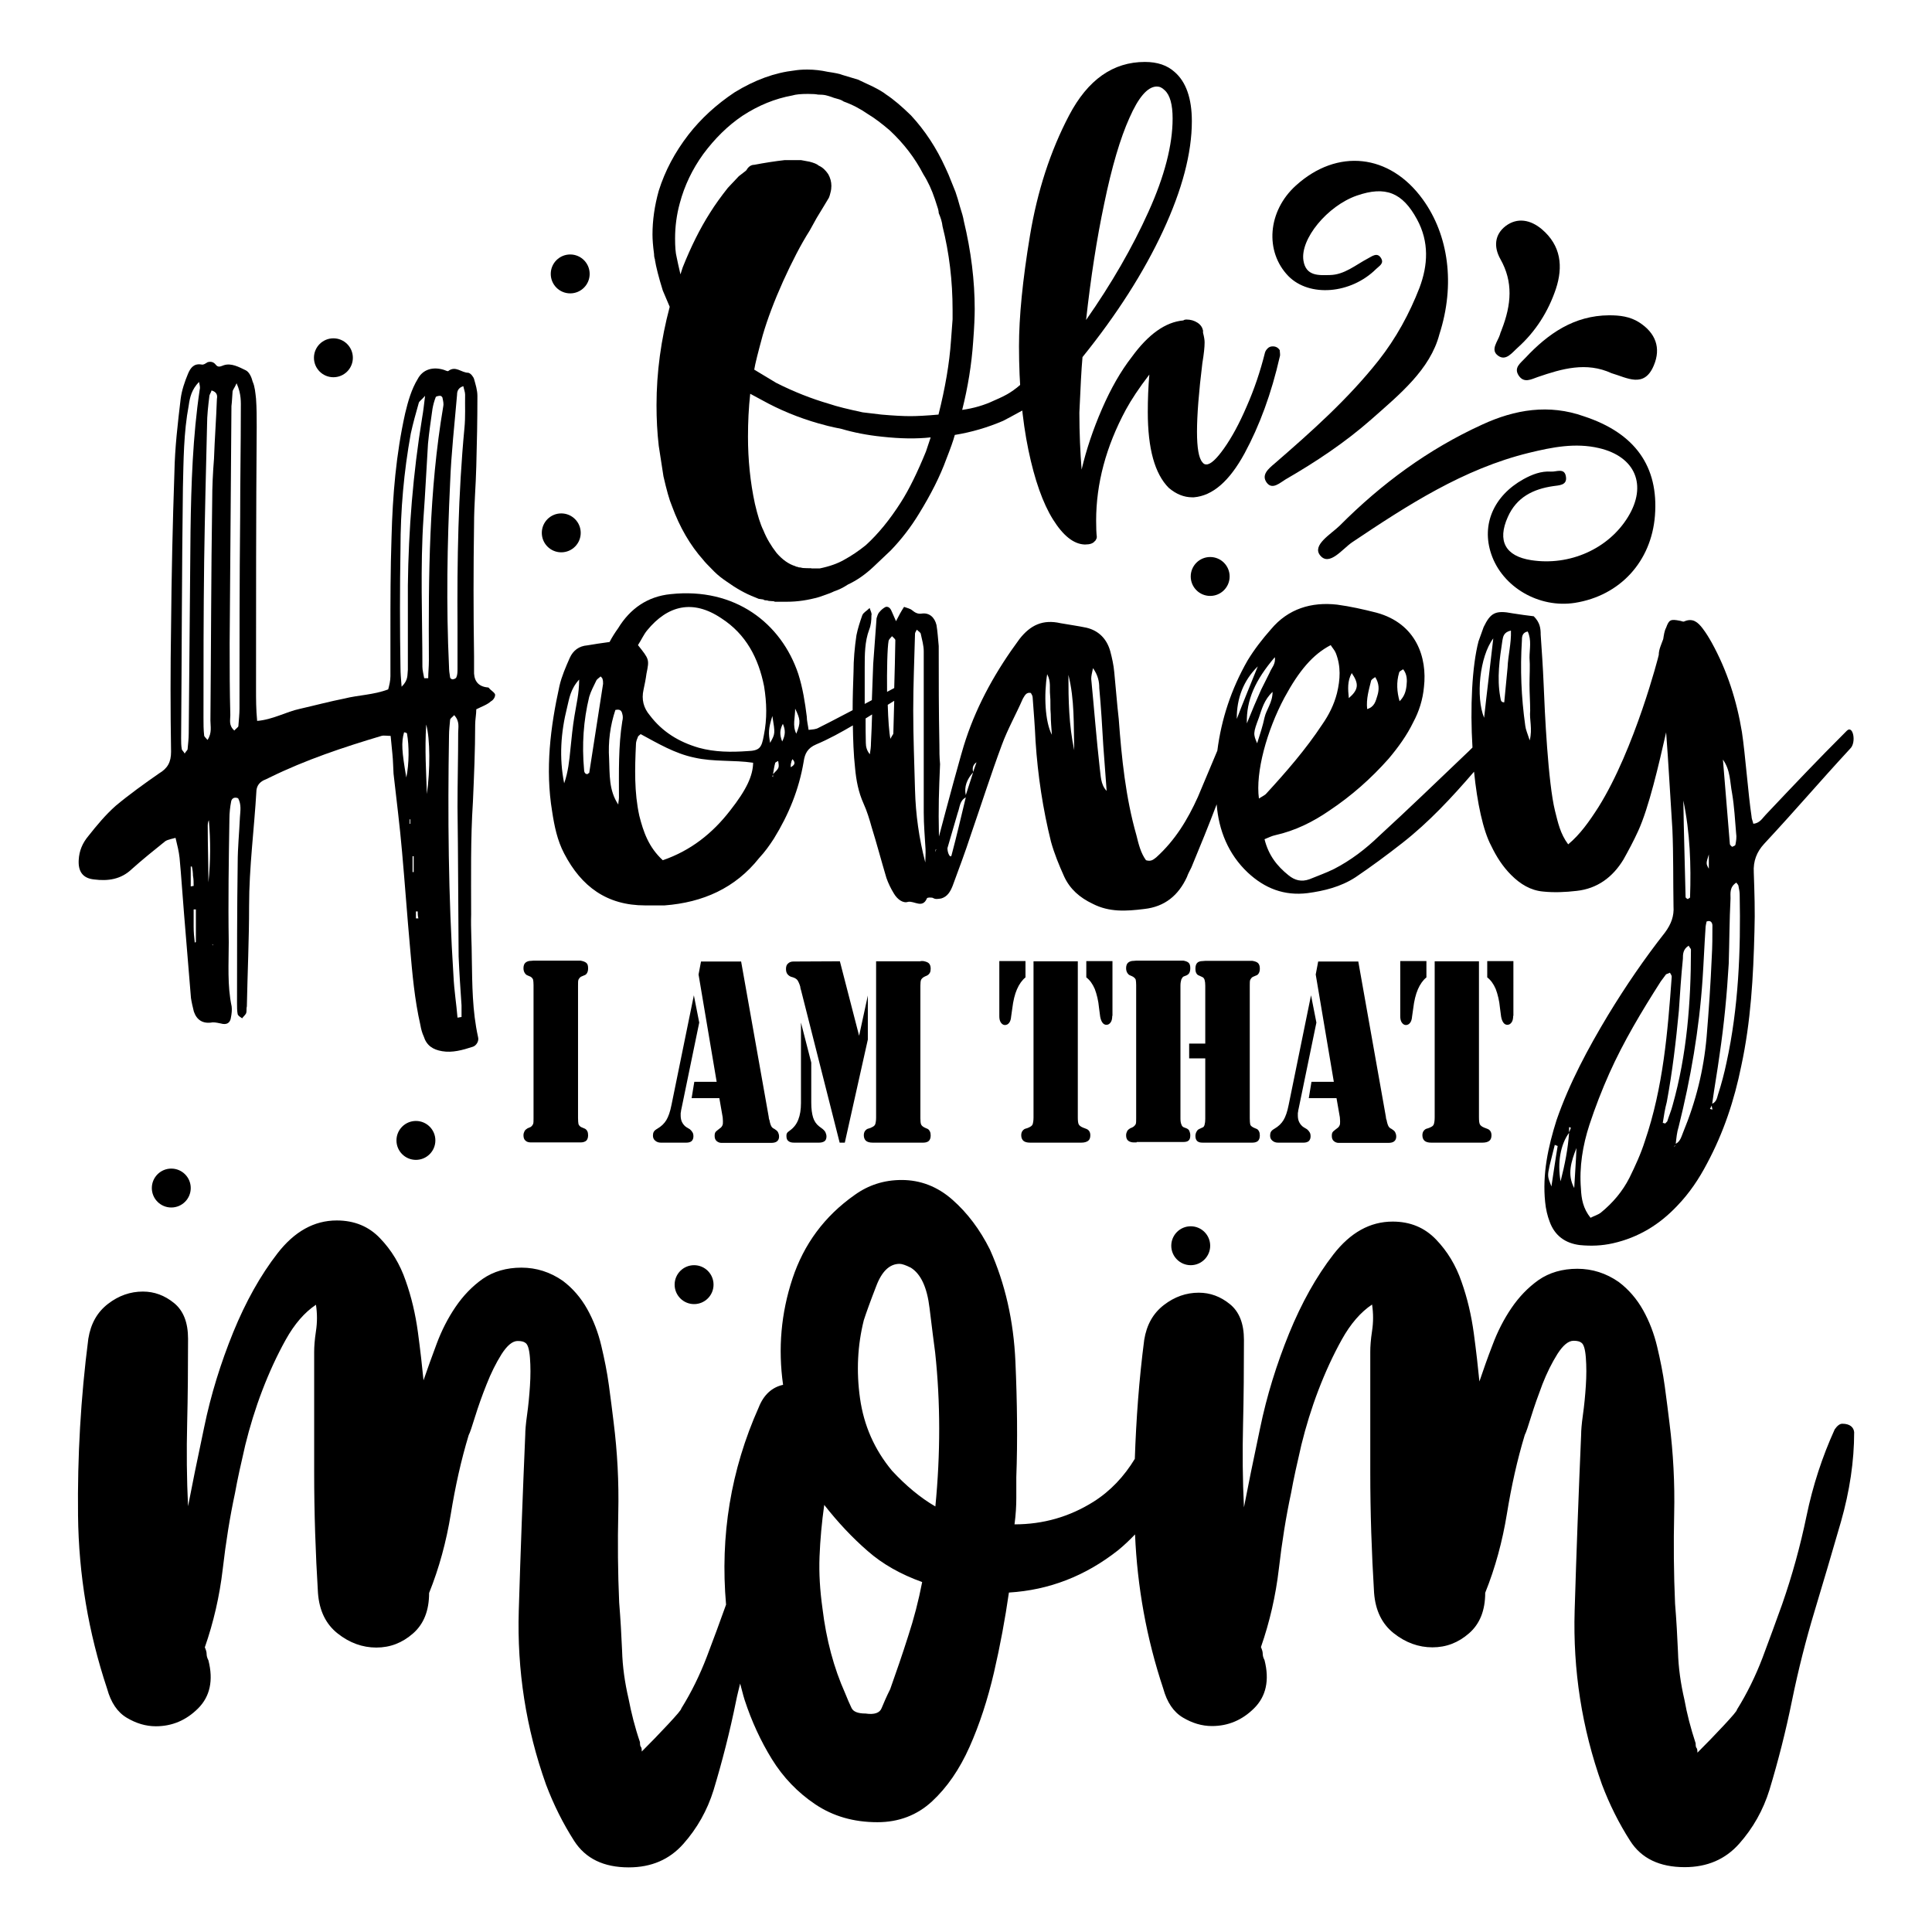 <?xml version="1.0" encoding="utf-8"?>
<!-- Generator: Adobe Illustrator 22.0.1, SVG Export Plug-In . SVG Version: 6.00 Build 0)  -->
<svg version="1.1" id="Layer_1" xmlns="http://www.w3.org/2000/svg" xmlns:xlink="http://www.w3.org/1999/xlink" x="0px" y="0px"
	 viewBox="0 0 864 864" style="enable-background:new 0 0 864 864;" xml:space="preserve">
<g>
	<path d="M823.9,636.7c-1.1,0-2.2,0.8-3.4,2.5c-5.6,12.3-9.8,25.2-12.6,38.7c-2.8,13.5-6.4,26.6-10.9,39.5c-2.8,7.9-5.8,15.9-8.8,24
		c-3.1,8.1-6.9,15.9-11.4,23.1c0,0.6-2,2.9-5.9,7.1c-3.9,4.2-7.9,8.3-11.8,12.2c0-1.1-0.1-1.8-0.4-2.1c-0.3-0.3-0.4-1-0.4-2.1
		c-2.2-6.7-3.9-13.2-5-19.4c-1.7-7.3-2.7-14.4-2.9-21.5c-0.3-7-0.7-14.2-1.3-21.5c-0.6-13.5-0.7-26.9-0.4-40.4
		c0.3-13.5-0.4-26.9-2.1-40.4c-0.6-5-1.3-10.5-2.1-16.4s-2-11.8-3.4-17.7c-1.4-5.9-3.5-11.4-6.3-16.4c-2.8-5-6.5-9.3-10.9-12.6
		c-5.6-3.9-11.8-5.9-18.5-5.9c-6.7,0-12.5,1.7-17.3,5c-4.8,3.4-8.8,7.6-12.2,12.6c-3.4,5-6.2,10.5-8.4,16.4
		c-2.3,5.9-4.2,11.4-5.9,16.4c-0.6-6.2-1.4-13.3-2.5-21.5c-1.1-8.1-2.9-15.8-5.5-23.1c-2.5-7.3-6.3-13.6-11.4-18.9
		c-5.1-5.3-11.5-8-19.4-8c-10.1,0-18.9,4.9-26.5,14.7c-7.6,9.8-14.2,21.6-19.8,35.3c-5.6,13.8-10,27.9-13,42.5
		c-3.1,14.6-5.5,26.4-7.2,35.3c-0.6-12.3-0.7-24.7-0.4-37c0.3-12.3,0.4-25,0.4-37.9c0-7.3-2.1-12.6-6.3-16
		c-4.2-3.4-8.8-5.1-13.9-5.1c-5.6,0-10.8,1.8-15.6,5.5c-4.8,3.7-7.7,8.8-8.8,15.6c-2.3,17.7-3.6,35.5-4.2,53.2
		c-4.8,7.9-10.9,14.4-18.5,19.2c-10.7,6.7-22.4,10.1-35.3,10.1c0.6-4.5,0.8-8.4,0.8-11.8c0-3.4,0-6.4,0-9.3
		c0.6-16.3,0.4-33.5-0.4-51.7c-0.8-18.2-4.6-34.9-11.4-50.1c-4.5-9-10.1-16.4-16.8-22.3c-6.7-5.9-14.3-8.8-22.7-8.8
		c-7.9,0-14.9,2.3-21,6.7c-13.5,9.5-22.7,22-27.8,37.4c-5.1,15.4-6.5,31.3-4.2,47.5c-5,1.1-8.7,4.5-10.9,10.1
		c-12.5,28-17.3,57.4-14.6,88.2c-2.7,7.6-5.6,15.4-8.6,23.3c-3.1,8.1-6.9,15.9-11.4,23.1c0,0.6-2,2.9-5.9,7.1
		c-3.9,4.2-7.9,8.3-11.8,12.2c0-1.1-0.1-1.8-0.4-2.1c-0.3-0.3-0.4-1-0.4-2.1c-2.3-6.7-3.9-13.2-5.1-19.4c-1.7-7.3-2.7-14.4-2.9-21.5
		c-0.3-7-0.7-14.2-1.3-21.5c-0.6-13.5-0.7-26.9-0.4-40.4c0.3-13.5-0.4-26.9-2.1-40.4c-0.6-5-1.3-10.5-2.1-16.4
		c-0.8-5.9-2-11.8-3.4-17.7c-1.4-5.9-3.5-11.4-6.3-16.4c-2.8-5-6.5-9.3-10.9-12.6c-5.6-3.9-11.8-5.9-18.5-5.9s-12.5,1.7-17.3,5
		c-4.8,3.4-8.8,7.6-12.2,12.6c-3.4,5-6.2,10.5-8.4,16.4c-2.2,5.9-4.2,11.4-5.9,16.4c-0.6-6.2-1.4-13.3-2.5-21.5
		c-1.1-8.1-2.9-15.8-5.5-23.1c-2.5-7.3-6.3-13.6-11.4-18.9c-5-5.3-11.5-8-19.4-8c-10.1,0-18.9,4.9-26.5,14.7
		c-7.6,9.8-14.2,21.6-19.8,35.3c-5.6,13.8-10,27.9-13,42.5c-3.1,14.6-5.5,26.4-7.2,35.3c-0.6-12.3-0.7-24.7-0.4-37
		c0.3-12.3,0.4-25,0.4-37.9c0-7.3-2.1-12.6-6.3-16c-4.2-3.4-8.8-5.1-13.9-5.1c-5.6,0-10.8,1.8-15.6,5.5c-4.8,3.7-7.7,8.8-8.8,15.6
		c-3.4,26.4-4.9,52.7-4.6,79.1c0.3,26.4,4.6,52.2,13,77.4c1.7,6.2,4.6,10.5,8.8,13c4.2,2.5,8.5,3.8,13,3.8c7.3,0,13.6-2.7,18.9-8
		c5.3-5.3,6.9-12.5,4.6-21.5c-0.6-1.1-0.8-2.1-0.8-2.9c0-0.8-0.3-1.8-0.8-2.9c3.9-11.2,6.6-22.9,8-34.9c1.4-12.1,3.2-23.4,5.5-34.1
		c1.1-6.2,2.7-13.3,4.6-21.5c2-8.1,4.5-16.3,7.6-24.4c3.1-8.1,6.6-15.7,10.5-22.7c3.9-7,8.4-12.2,13.5-15.6c0.6,3.9,0.6,7.9,0,11.8
		c-0.6,3.9-0.8,7-0.8,9.3c0,18,0,35.9,0,53.9c0,18,0.6,35.9,1.7,53.9c0.6,7.9,3.5,13.9,8.8,18.1c5.3,4.2,11.1,6.3,17.3,6.3
		c6.2,0,11.6-2.1,16.4-6.3c4.8-4.2,7.2-10.2,7.2-18.1c4.5-11.2,7.7-23,9.7-35.3c2-12.3,4.6-24.1,8-35.3c0.6-1.1,1.5-3.9,2.9-8.4
		c1.4-4.5,3.1-9.3,5.1-14.3c2-5.1,4.2-9.5,6.7-13.5c2.5-3.9,4.9-5.9,7.2-5.9c1.7,0,2.8,0.3,3.4,0.8c1.1,0.6,1.8,2.8,2.1,6.7
		c0.3,3.9,0.3,8.1,0,12.6c-0.3,4.5-0.7,8.8-1.3,13c-0.6,4.2-0.8,7.2-0.8,8.8c-1.1,25.8-2.1,52-2.9,78.7
		c-0.8,26.6,3.2,52.6,12.2,77.8c3.4,9,7.6,17.4,12.6,25.2c5.1,7.9,13.2,11.8,24.4,11.8c10.1,0,18.2-3.5,24.4-10.5
		c6.2-7,10.7-15,13.5-24c3.9-12.9,7.3-26.2,10.1-40c0.5-2.6,1.2-5.1,1.8-7.7c0.7,2.4,1.2,4.8,2,7.3c3.1,9.5,7.2,18.4,12.2,26.5
		c5,8.1,11.5,14.9,19.4,20.2c7.9,5.3,17.1,8,27.8,8c9.5,0,17.7-3.1,24.4-9.3c6.7-6.2,12.3-14.3,16.8-24.4
		c4.5-10.1,8.1-21.2,10.9-33.2c2.8-12.1,5-24,6.7-35.8c18-1.1,34.2-7.4,48.8-18.9c2.7-2.2,5.2-4.6,7.6-7.1
		c1,23.4,5.1,46.4,12.6,68.9c1.7,6.2,4.6,10.5,8.8,13c4.2,2.5,8.5,3.8,13,3.8c7.3,0,13.6-2.7,18.9-8c5.3-5.3,6.9-12.5,4.6-21.5
		c-0.6-1.1-0.8-2.1-0.8-2.9c0-0.8-0.3-1.8-0.8-2.9c3.9-11.2,6.6-22.9,8-34.9c1.4-12.1,3.2-23.4,5.5-34.1c1.1-6.2,2.7-13.3,4.6-21.5
		c2-8.1,4.5-16.3,7.6-24.4c3.1-8.1,6.6-15.7,10.5-22.7c3.9-7,8.4-12.2,13.5-15.6c0.6,3.9,0.6,7.9,0,11.8c-0.6,3.9-0.8,7-0.8,9.3
		c0,18,0,35.9,0,53.9c0,18,0.6,35.9,1.7,53.9c0.6,7.9,3.5,13.9,8.8,18.1c5.3,4.2,11.1,6.3,17.3,6.3c6.2,0,11.6-2.1,16.4-6.3
		c4.8-4.2,7.2-10.2,7.2-18.1c4.5-11.2,7.7-23,9.7-35.3c2-12.3,4.6-24.1,8-35.3c0.6-1.1,1.5-3.9,2.9-8.4c1.4-4.5,3.1-9.3,5-14.3
		c2-5.1,4.2-9.5,6.7-13.5c2.5-3.9,4.9-5.9,7.2-5.9c1.7,0,2.8,0.3,3.4,0.8c1.1,0.6,1.8,2.8,2.1,6.7c0.3,3.9,0.3,8.1,0,12.6
		c-0.3,4.5-0.7,8.8-1.3,13c-0.6,4.2-0.8,7.2-0.8,8.8c-1.1,25.8-2.1,52-2.9,78.7c-0.8,26.6,3.2,52.6,12.2,77.8
		c3.4,9,7.6,17.4,12.6,25.2c5,7.9,13.2,11.8,24.4,11.8c10.1,0,18.2-3.5,24.4-10.5c6.2-7,10.7-15,13.5-24c3.9-12.9,7.3-26.2,10.1-40
		c2.8-13.7,6.2-27.1,10.1-40c3.9-12.9,7.8-26.2,11.8-40c3.9-13.7,5.9-27.1,5.9-40C829,638.3,827.3,636.7,823.9,636.7z M406.1,731.8
		c-2.5,7.9-5.2,15.7-8,23.6c-1.7,3.4-2.9,6.2-3.8,8.4c-0.8,2.2-3.2,3.1-7.2,2.5c-3.4,0-5.5-0.8-6.3-2.5c-0.8-1.7-1.8-3.9-2.9-6.7
		c-5-11.2-8.4-23.8-10.1-37.9c-1.1-7.9-1.6-15.6-1.3-23.1c0.3-7.6,1-15.3,2.1-23.1c6.2,7.9,12.6,14.7,19.4,20.6
		c6.7,5.9,14.9,10.5,24.4,13.9C410.8,715.8,408.7,723.9,406.1,731.8z M418.3,673.7c-6.7-3.9-13.2-9.3-19.4-16
		c-7.9-9.5-12.6-20.3-14.3-32.4c-1.7-12.1-1.1-23.7,1.7-34.9c1.1-3.4,2.9-8.4,5.5-15.1c2.5-6.7,6-10.1,10.5-10.1
		c1.1,0,2.8,0.6,5,1.7c4.5,2.8,7.3,8.8,8.4,18.1c1.1,9.3,2,15.9,2.5,19.8C420.6,627.1,420.6,650.1,418.3,673.7z"/>
	<g>
		<path d="M471.2,166.2c0.3,1.2,0.3,2.3-0.2,3.5c-2.3,4.2-5.8,8-10.5,11.5l-2.8,2.1c-5.1,2.8-8.1,4.4-9.1,4.9
			c-7,3-14.2,5.1-21.6,6.3c-0.7,2.6-2,6.2-3.8,10.8c-2.8,7.7-6.9,15.8-12.2,24.4c-3.7,6.1-7.9,11.5-12.6,16.4l-7.7,7.3
			c-3.7,3.5-7.6,6.2-11.5,8c-2.1,1.4-4.2,2.4-6.3,3.1c-0.9,0.5-3.1,1.3-6.6,2.5c-4.9,1.4-9.7,2.1-14.3,2.1h-3.8h-1.7
			c-0.2-0.2-0.8-0.3-1.7-0.3c-0.7,0-1.3-0.1-1.7-0.3c-0.9,0-1.5-0.1-1.7-0.4l-2.1-0.3l-1.7-0.7c-4.2-1.6-8.4-4-12.6-7
			c-2.1-1.4-4-2.9-5.6-4.5c-2.8-2.8-4.4-4.5-4.9-5.2c-5.8-6.5-10.5-14.5-14-24.1c-1.2-2.8-2.4-7.2-3.8-13.3l-2.1-13.6
			c-0.7-6-1-12.1-1-18.2c0-14.7,2-29.3,5.9-44l-3.1-7.3c-1.9-6.1-3-10.6-3.5-13.6v-0.3c-0.2-0.5-0.4-1.3-0.4-2.4
			c-0.5-3.7-0.7-6.6-0.7-8.7c0-6.3,0.9-12.8,2.8-19.6c2.8-8.9,7.2-17.2,13.3-25.1c5.6-7.2,12.5-13.5,20.6-18.9
			c9.1-5.6,18-8.8,26.9-9.8c1.2-0.2,3-0.4,5.6-0.4c3.3,0,6.3,0.4,9.1,1c3.3,0.5,5.5,0.9,6.6,1.4l7,2.1l6.6,3.1
			c2.8,1.4,4.8,2.6,5.9,3.5c3.5,2.3,7.2,5.5,11.2,9.4c6.3,6.8,11.4,14.6,15.4,23.4l1.4,3.1l3.1,7.7l1,3.1l1,3.5
			c0.9,2.8,1.5,4.9,1.7,6.3c3.3,13.7,4.9,26.9,4.9,39.5c0,3.3-0.2,8.2-0.7,14.7c-0.7,10-2.3,20.1-4.9,30.4c5.1-0.7,9.9-2.1,14.3-4.2
			c3.3-1.4,5.6-2.6,7-3.5c4.4-2.8,8.1-6.4,11.2-10.8c0.7-1.2,1.8-1.9,3.1-2.1c1.4-0.2,2.6,0,3.5,0.7
			C470.2,164.1,470.9,165,471.2,166.2z M426,142.8c0,0,0-1.4,0-4.2c0-13-1.5-25.5-4.5-37.4c-0.2-1.9-0.8-3.8-1.7-5.9
			c0-0.7-0.2-1.7-0.7-3.1l-1-3.1c-1.4-4.2-3.1-7.9-5.2-11.2c-3.7-7.2-8.7-13.7-15-19.6c-3.5-3-6.8-5.5-9.8-7.3
			c-3.3-2.3-6.9-4.2-10.8-5.6c-0.7-0.5-1.6-0.9-2.8-1.2c-1.2-0.3-2.1-0.6-2.8-0.9c-0.7-0.2-1.5-0.5-2.4-0.7
			c-0.9-0.2-2.1-0.3-3.5-0.3c-0.9-0.2-2.4-0.3-4.5-0.3c-3,0-5.4,0.2-7,0.7c-7.7,1.4-15.1,4.4-22.3,9.1c-6.5,4.4-12.3,10.1-17.5,17.1
			c-4.9,6.8-8.4,14.1-10.5,22c-1.4,5.1-2.1,10.4-2.1,15.7c0,3.7,0.2,6.5,0.7,8.4c0.2,1.2,0.8,3.7,1.7,7.7l1-3.1
			c3.7-9.3,7.8-17.5,12.2-24.4c2.3-3.7,5-7.4,8-11.2l4.9-5.2l3.1-2.4l0.3-0.3c0.9-1.6,2.1-2.4,3.5-2.4c4.7-0.9,9.2-1.6,13.6-2.1h7.3
			l3.8,0.7c1.9,0.5,3.3,1,4.2,1.8c1.6,0.7,3,2,4.2,3.8c0.9,1.6,1.4,3.4,1.4,5.2c0,0.9-0.1,1.9-0.4,3c-0.2,1-0.5,1.8-0.7,2.3
			l-2.1,3.5l-1.7,2.8l-1.7,2.8l-3.1,5.6c-4,6.3-7.9,13.9-11.9,22.7c-4,8.9-7,16.9-9.1,24.1c-2.1,7.7-3.4,12.8-3.8,15.4l9.8,5.9
			c7.9,4,15.8,7.1,23.7,9.4c3.5,1.2,8.5,2.4,15,3.8l8.4,1c5.6,0.5,9.9,0.7,12.9,0.7c2.8,0,7-0.2,12.6-0.7c3-11.9,4.9-22.9,5.6-33.2
			C425.8,145.8,426,142.8,426,142.8z M362.8,254.2h3.8c4.4-0.9,8-2.2,10.8-3.8c3.5-1.9,6.7-4.1,9.8-6.6c5.6-5.1,10.8-11.5,15.7-19.2
			c3.7-5.8,7.4-13.4,11.2-22.7l2.1-6.3c-6.3,0.7-13.5,0.6-21.7-0.3c-6.8-0.7-12.8-1.9-18.2-3.5c-4.7-0.9-8-1.8-10.1-2.4
			c-9.1-2.6-17.6-6.1-25.5-10.5l-5.2-2.8c-0.7,6.3-1,12.7-1,19.2c0,10.2,1,20.3,3.1,30c1.2,5.1,2.4,9.1,3.8,11.9
			c1.4,3.5,3.4,6.9,5.9,10.1c2.6,3,5.4,5,8.4,5.9c0.2,0.2,0.6,0.3,1,0.3c0.2,0.2,0.7,0.3,1.4,0.3c0.5,0.2,1.4,0.3,2.8,0.3H362.8z"/>
		<path d="M572.3,159.6c-3.7,16.3-9,30.7-15.7,43.1c-6.8,12.5-14.3,19-22.7,19.7h-0.7c-3.7,0-7.2-1.4-10.5-4.2
			c-6.3-6.3-9.4-17.6-9.4-33.9c0-5.6,0.2-11.2,0.7-16.8c-4.7,6.1-8.1,11.3-10.5,15.7c-8.9,16.5-13.3,33.1-13.3,49.6
			c0,3.3,0.1,5.7,0.3,7.3c0,0.5-0.1,0.8-0.3,1c0,0.2-0.2,0.6-0.7,1c-0.7,0.9-2.1,1.4-4.2,1.4H485c-4.9-0.2-9.6-4-14.1-11.2
			s-8.2-17.6-11-31.1c-2.8-13.5-4.2-29-4.2-46.4c0-13,1.6-29.5,4.9-49.4c3.3-19.9,9.1-37.8,17.5-53.8c8.4-16,19.7-23.9,33.9-23.9
			c5.6,0,10,1.5,13.3,4.5c5.1,4.4,7.7,11.8,7.7,22c0,14.2-4.3,30.6-12.9,49.1c-8.6,18.5-20.6,37.3-36,56.4
			c-0.5,5.4-0.9,13.6-1.4,24.8c0,9.3,0.4,17.8,1,25.5c2.1-8.9,5.1-17.9,9.1-27.1c4-9.2,8.4-16.9,13.3-23.2
			c7.4-10.2,15.1-15.7,23.1-16.4c0.2-0.2,0.7-0.4,1.4-0.4c1.9,0,3.5,0.5,4.9,1.4c1.4,0.9,2.2,2.1,2.5,3.5v1c0.5,1.9,0.7,3.3,0.7,4.2
			v0.3c0,1.9-0.3,4.9-1,9.1c-1.6,13-2.4,23.3-2.4,30.7c0,7.2,0.8,11.8,2.4,13.6c0.5,0.7,1,1,1.8,1c1.9,0,4.5-2.4,7.9-7.2
			c3.4-4.8,6.8-11,10.1-18.7c3.4-7.7,6.1-15.7,8.2-24.1c0.2-0.7,0.6-1.3,1.2-1.9c0.6-0.6,1.3-0.9,2.3-0.9c1.4,0,2.4,0.6,3.1,1.7
			C572.4,158,572.6,158.9,572.3,159.6z M485.7,143.1c11.4-16.3,20.7-32.4,27.9-48.4c7.2-15.9,10.8-29.9,10.8-41.7
			c0-6.3-1.2-10.5-3.5-12.6c-1.2-1.2-2.3-1.7-3.5-1.7h-0.3c-4,0.2-8,4.9-12,14c-4.1,9.1-7.9,21.9-11.3,38.4
			C490.5,106.7,487.8,124.1,485.7,143.1z"/>
	</g>
	<g>
		<path d="M218.7,307.7c-0.3-0.3-0.5-0.3-0.8-0.3c-4.6-0.5-6.1-3.6-5.9-7.6v-6.4c-0.3-19.6-0.3-39.3,0-58.9c0-8.7,0.8-17.3,1-26
			c0.3-10.5,0.5-20.9,0.5-31.4c0-2.6-0.8-5.1-1.5-7.6c-0.3-1-1.5-2.6-2.6-2.8c-3.1,0-5.6-3.3-8.9-0.8c-0.3,0.3-1.3-0.3-2-0.5
			c-4.8-1.5-9.4-0.3-11.7,4.1c-2.8,4.6-4.3,9.9-5.6,15.3c-4.1,18.4-5.6,36.7-6.1,55.3c-0.5,14.5-0.5,28.8-0.5,43.4v18.9
			c0,2-0.5,4.1-1,5.9c-6.6,2.5-13.3,2.5-19.6,4.1c-6.6,1.3-13.3,3.1-19.9,4.6c-6.1,1.3-12,4.8-19.1,5.4c-0.5-5.1-0.5-9.7-0.5-14.3
			c0-39,0-78.3,0.3-117.3c0-4.1,0-8.4-0.3-12.5c-0.3-2.6-0.5-5.4-1.5-7.6c-0.5-2-1.5-4.3-3.1-5.1c-3.1-1.5-6.4-3.3-9.7-2.3
			c-1.5,0.5-2.6,1.3-3.8-0.3c-0.8-1-2-1.5-3.6-1c-0.8,0.5-1.8,1.3-2.8,1c-3.3-0.5-4.8,1.5-5.9,4.1c-1.5,3.6-2.8,7.4-3.3,11.2
			c-1.3,11-2.6,21.9-2.8,32.9c-0.8,23.2-1.3,46.2-1.5,69.1c-0.3,18.6-0.3,37.2,0,55.9c0,4.6-1.5,7.4-5.4,9.7
			c-6.6,4.6-13.3,9.4-19.4,14.5c-4.6,4.1-8.4,8.7-12.2,13.5c-2.6,3.1-4.1,6.6-4.3,10.7c-0.3,5.1,1.8,8.2,6.9,8.7
			c6.1,0.8,12,0,16.8-4.6c4.8-4.3,9.9-8.4,15-12.5c1.3-0.8,2.8-1,4.6-1.5c0.8,3.3,1.5,6.1,1.8,8.9c0.8,8.4,1.3,16.8,2,25l3.1,37.7
			c0.3,2,0.8,4.1,1.3,6.1c1.3,3.8,4.1,5.6,8.4,4.8c1.5,0,2.5,0.3,3.6,0.5c2.8,0.8,4.3-0.3,4.6-2.8c0.3-1.5,0.5-3.3,0.3-4.8
			c-2-9.4-1.3-19.1-1.3-28.8c-0.3-18.4,0-36.7,0.3-55.1c0-2.6,0.3-5.4,0.8-7.9c0.3-1.3,1.5-2,3.1-1.3c1.5,2.8,1,5.6,0.8,8.4
			c-0.3,6.9-1,13.8-1,20.4c-0.3,21.2-0.3,42.1-0.3,63c0,1.5,0,3.3,0.3,4.8c0.3,0.8,1.3,1.3,2,1.8c0.5-0.8,1.3-1.3,1.8-2.3
			c0.3-1,0-2,0.3-3.1c0.3-15,1-29.8,1-44.9c0-17.3,2.3-34.4,3.3-51.8c0.3-2,1.3-3.3,3.1-4.3c0.8-0.3,1.8-0.8,2.8-1.3
			c16.1-7.9,32.9-13.5,50-18.6c1-0.3,2.6,0,4.1,0l0.8,8.2c0.3,2.8,0.3,5.6,0.5,8.7c1.3,11.7,2.8,23.2,3.8,34.9
			c1.3,14.5,2.3,28.8,3.6,43.1c1,11.5,2,23,4.6,34.4c0.3,1.8,0.8,3.6,1.5,5.1c1.3,4.1,4.1,5.9,8.2,6.6c4.6,0.8,9.2-0.5,13.8-2
			c1.5-0.5,2.8-2.5,2.3-4.3c-2.6-11.7-2.6-23.5-2.8-35.2c0-6.6-0.5-13.3-0.3-19.6c0-16.8-0.3-33.7,0.8-50.5c0.5-11.5,1-23,1-34.4
			c0-2.3,0.5-4.6,0.5-6.9c2.6-1.3,4.8-2,6.6-3.6c1-0.5,2-2,1.8-3.1C220.9,309.4,219.4,308.7,218.7,307.7z M85.3,396.4v-8.9h0.5
			c0.3,1.3,0.5,2.8,0.5,4.1c0.3,1.5,0.3,3.1,0.3,4.6C86,396.2,85.8,396.4,85.3,396.4z M87.6,421.2c-0.3,0.3-0.3,0.3-0.5,0.3
			c-0.3-2.5-0.5-4.8-0.5-7.1v-7.7h1V421.2z M89.3,174.3c-3.1,20.9-3.8,42.1-4.1,63.3l-0.8,90.3c0,2.5-0.3,4.8-0.5,7.1
			c0,0.5-0.8,1-1.3,2c-0.5-1-1.3-1.5-1.3-2c-0.3-1.5-0.3-3.3-0.3-4.8c0.3-37.2,0.3-74.7,0.8-112.2c0.3-12.2,0.3-24.5,2.6-36.7
			c0.5-3.6,1.3-7.1,4.6-10.5C89.3,172.2,89.6,173.3,89.3,174.3z M93.2,394.6c0-8.4-0.3-16.6-0.3-25c0-0.8,0-1.8,0.5-2.8
			C94.2,376,94.2,385.2,93.2,394.6z M95,422.7v-0.5l0.3,0.5H95z M97,178.4c-0.3,8.9-1,17.9-1.3,26.8c-0.5,6.1-0.8,12.5-0.8,18.6
			c-0.5,32.9-0.5,65.5-0.8,98.4c0,2.5,0.8,5.6-1.3,8.7c-0.8-1-1.5-1.5-1.5-2c-0.3-2.6-0.3-5.1-0.3-7.9c0-23.2,0-46.4,0.3-69.9
			c0.3-20.4,0.8-40.8,1.3-61.2c0-4.1,0.5-8.4,1-12.5c0-1,0.8-1.8,1-2.8C97,175.3,97.3,176.8,97,178.4z M107.7,183.2
			c0,16.1-0.3,31.9-0.3,47.9c-0.3,28.6-0.3,57.1-0.3,85.7c0,2.6-0.3,5.1-0.5,7.9c0,0.5-1.3,1.3-1.8,2c-2.6-2.3-1.8-4.6-1.8-6.9
			c-0.3-10.7-0.3-21.4-0.3-32.1l0.8-106.1c0.3-2.3,0.3-4.3,0.5-6.4c0-0.8,0.8-1.5,1.8-3.8C108,176.3,107.7,179.9,107.7,183.2z
			 M181.7,347.7c-2-11.7-2.3-15.6-1-20.2c0.5,0,1.3,0.3,1.3,0.5C183,333.4,183,341.6,181.7,347.7z M183.5,368.4h-0.3v-2h0.3V368.4z
			 M185,390h-0.5v-7.1h0.5V390z M186,410.7v-3.1h0.8c0,1,0,2,0.3,3.1H186z M182.4,261.8v37.7c-0.3,2.3,0.3,4.6-2.8,7.6
			c-0.3-3.8-0.5-6.1-0.5-8.4c-0.3-17.9-0.3-35.7,0-53.3c0-17.3,1.5-34.4,4.6-51.5c1-4.6,2.3-9.2,3.6-13.8c0.3-0.8,1.3-1.3,2.8-3.1
			c-0.5,4.1-0.8,6.9-1.3,9.7C184.7,211.8,182.7,236.8,182.4,261.8z M190.9,355.1c-0.3-9.9-1-19.6-0.3-31.1
			C192.4,330.4,192.4,344.4,190.9,355.1z M198.2,181.9c-6.4,37.7-6.6,75.7-6.4,113.5c0,2.8-0.3,5.4-0.3,7.9h-1.8
			c-0.3-1.8-0.8-3.6-0.8-5.1c0-22.2-1-44.6,0.5-66.8c0.8-11,1.3-21.9,2-32.9c0.5-5.4,1.3-10.5,2-15.6c0.3-1.8,0.8-3.6,1.5-5.4
			c0.3-0.3,1.3-0.5,2-0.5c0.3,0,1,0.5,1,1C198.2,179.4,198.5,180.7,198.2,181.9z M206.4,454.8l-1.8,0.3c-0.5-6.1-1.5-12.2-1.8-18.6
			c-2.3-35.7-2.6-71.7-2-107.6c0-2.3,0.3-4.8,0.5-7.1c0.3-0.8,1.3-1.3,1.8-2c2.6,2.8,1.8,5.4,1.8,7.9c0,11-0.3,22.2-0.3,33.2
			c0.3,22.2,0.3,44.6,0.5,66.8c0.3,7.4,0.8,14.5,1.3,21.9V454.8z M207.7,191.4c-2.8,29.6-3.3,59.2-3.1,88.8V299c0,1.3,0,2.8-0.5,3.8
			c0,0.5-1,1-1.8,1c-0.3,0-1-0.5-1-0.8c-0.3-1.8-0.5-3.3-0.5-4.8c-1.3-27.5-0.8-55.1,0.5-82.4c0.5-13.3,2-26.3,3.1-39.3
			c0-1.5,0.5-3.1,2.8-3.8c0.3,1.5,0.8,2.6,0.8,3.8C207.9,181.4,208.2,186.5,207.7,191.4z"/>
		<path d="M825.9,326.8c-13.5,13.5-22.2,22.7-36.2,37.5c-1.5,1.5-2.6,3.8-5.6,4.1c-0.3-1.3-0.8-2.3-0.8-3.3
			c-1.5-9.9-2.8-27.8-4.3-37.7c-2.3-14-6.6-27.5-13.5-40c-1.3-2.3-2.5-4.3-4.1-6.4c-2-2.6-4.3-4.8-8.2-3.1c-0.5,0.3-1.5-0.3-2-0.3
			c-4.1-0.8-4.8-0.5-6.1,3.1c-0.8,1.5-1,3.3-1.3,5.1c-0.8,2.3-2,4.6-2,7.1c0,0.3-10.7,42.1-27,68.1c-4.1,6.4-8.2,12.2-13.5,16.6
			c-3.6-4.8-4.6-9.9-5.9-15c-3.1-12.5-4.6-44.1-5.1-57.1c-0.3-7.1-0.8-14.5-1.3-21.7c0-2.8-0.3-5.4-3.1-8.2
			c-2.8-0.3-6.1-0.8-9.4-1.3c-7.7-1.5-9.9-0.3-13,6.1l-2.3,6.4c-2.9,11.1-3.8,29.6-2.7,47.5c-1.1,1.1-2.2,2.2-3.4,3.3
			c-12.8,12.2-25.2,24.2-38.3,36.2c-6.1,5.9-12.8,11-20.2,14.8c-3.6,1.8-7.4,3.1-11,4.6c-3.6,1.3-6.6,0.5-9.4-1.8
			c-5.1-4.1-8.9-8.9-10.7-16.1c2-0.8,3.3-1.5,4.8-1.8c8.9-2,16.8-5.9,24.2-11c9.9-6.6,18.6-14.3,26.5-23.2c4.3-5.1,8.2-10.5,11-16.3
			c2.6-4.8,4.3-10.2,4.8-15.8c1.5-13-3.3-28.3-21.2-33.2c-5.9-1.5-11.7-2.8-17.6-3.6c-11.5-1.3-21.9,1.8-29.6,11
			c-3.8,4.3-7.4,8.9-10.5,14c-7.3,12.8-11.7,26.2-13.5,40.3l-8.7,20.7c-4.6,10.2-10.2,19.4-18.6,27c-1.3,1-2.3,2-4.6,1.3
			c-2.3-3.1-3.3-7.1-4.3-11.2c-4.8-16.8-6.6-34.4-7.9-52c-0.8-6.9-1.3-14-2-20.9c-0.3-3.3-1-6.4-1.8-9.4c-1.5-5.4-5.1-9.2-10.7-10.5
			c-3.8-0.8-7.6-1.3-11.5-2c-7.9-1.8-13.5,0.8-18.4,7.1c-10.2,13.8-18.6,28.6-24,44.9c-1.8,5.1-8.7,30.9-12,43.4
			c-0.3-13.5,0-20.2,0.5-32.4c-0.3-3.1-0.3-5.9-0.3-8.7c-0.3-14.8-0.3-29.3-0.3-44.1c-0.3-3.1-0.5-6.4-1-9.4
			c-0.8-3.3-3.1-5.6-6.6-5.1c-1.8,0.3-3.1-0.5-4.3-1.5c-1-0.8-2.3-1-3.6-1.5c-1.3,2-2.3,3.8-3.6,6.4l-1.8-4.1
			c-0.5-1.3-1.3-2.6-2.8-2.3c-1,0.5-2,1.3-2.8,2.3c-0.8,0.8-1,2-1.3,2.8l-1.5,20.4c-0.2,5.4-0.4,10.8-0.6,16.2
			c-1.1,0.6-2.1,1.1-3.2,1.7c0-5.4,0-10.9,0-16.4c0-5.6,0-11.5,2-16.8c0.8-2,1-4.1,1-6.4c0.3-0.8-0.3-1.8-0.8-3.3
			c-1.5,1.5-2.8,2-3.3,3.3c-1,2.8-2,5.9-2.6,8.9c-0.8,5.4-1.3,11-1.3,16.3c-0.2,5.8-0.4,11.5-0.4,17.2c-7.4,3.9-14.2,7.4-15.1,7.8
			c-1.3,0.8-2.8,0.8-4.6,1c-0.3-2.3-0.8-4.1-0.8-5.9c-0.8-6.4-1.8-12.8-3.8-19.1c-7.6-22.7-28.3-38.8-57.1-35.7
			c-10.2,1-18.1,6.4-23.5,15.3c-1.3,1.8-2.6,3.8-3.8,6.1c-3.8,0.5-6.9,1-9.9,1.5c-3.8,0.3-6.4,2.3-7.9,5.6
			c-1.8,4.1-3.6,8.2-4.6,12.5c-4.1,18.6-6.4,37.2-3.3,56.1c1,6.6,2.3,13,5.4,18.9c7.7,14.8,19.1,23.2,36.2,23.2h8.7
			c17.1-1.3,31.6-7.7,42.3-21.2c2.6-2.8,4.6-5.6,6.6-8.7c6.6-10.7,11.2-21.9,13.3-34.4c0.5-3.6,1.8-6.1,5.6-7.7
			c5.7-2.4,11.1-5.4,16.4-8.5c0.1,6.4,0.3,12.8,1,19.2c0.5,5.4,1.5,10.7,3.8,15.8c1.5,3.3,2.6,6.9,3.6,10.5c2.3,7.4,4.3,15,6.6,22.7
			c0.8,2.3,2,4.8,3.3,6.9c1.5,2.6,4.1,4.6,6.4,3.8c2.8-0.5,6.4,3.1,8.4-1.5c0-0.5,1.8-0.5,2.6-0.3c1.3,0.8,2.3,0.5,3.8,0.3
			c2.8-0.8,4.1-3.1,5.1-5.6c2.8-7.6,5.6-15,8.2-23c4.6-13.3,8.9-26.8,13.8-40c2.6-7.1,6.4-13.8,9.4-20.7c0.8-1.3,1.5-3.1,3.6-2.6
			c0.3,0.5,0.8,1.3,0.8,2c0.5,6.6,1,13,1.3,19.6c1,15.3,3.3,30.4,6.9,44.9c1.5,5.4,3.6,10.5,5.9,15.6c2.6,5.6,6.9,9.4,12.8,12.2
			c7.4,3.8,15,3.3,23,2.3c9.2-1,15.3-6.1,19.1-14.3c0.5-1.5,1.3-2.8,2-4.3c3.9-9.4,7.7-18.7,11.3-28.2c0.9,11.6,5.2,22.3,13.9,30.5
			c7.6,7.1,16.3,10.5,26.8,9.2c7.4-1,14.8-2.8,21.4-7.1c7.1-4.8,14-9.9,20.9-15.3c11.9-9.3,22.2-20.4,32.1-31.9
			c1.4,13.8,4,26.3,7.7,33.2c2.3,4.8,5.1,9.2,8.9,13c4.1,4.1,8.7,6.9,14.3,7.4c4.8,0.5,9.9,0.3,15-0.3c9.2-1,16.1-6.1,20.9-14
			c2.3-4.1,4.6-8.4,6.6-12.8c4.8-10.5,9.2-29.6,12.5-44.1c1,12.8,2,31.6,2.8,43.4c0.5,11.5,0.3,23,0.5,34.4c0.3,4.3-1,7.9-3.8,11.7
			c-9.2,11.7-17.6,24-25.5,37c-8.9,14.8-17.3,30.4-23,46.9c-3.8,12-6.4,24.2-5.1,36.7c0.3,3.1,1,6.1,2,8.7
			c2.3,6.4,7.1,9.7,13.5,10.5c5.1,0.5,9.9,0.3,14.8-0.8c11.5-2.6,20.9-8.4,28.8-16.8c5.4-5.6,9.7-12,13.3-18.9
			c7.4-13.8,12.2-28.3,15.3-43.6c4.3-19.9,5.4-40,5.9-60.2c0.3-8.9,0-17.6-0.3-26.3c-0.3-5.1,1.3-9.2,4.6-12.8
			c15.6-16.8,23.2-26,38.5-42.6C830.3,332.1,828.7,324,825.9,326.8z M625.7,300.8c0-0.5,1-1,1.8-1.5c1.8,2.3,1.8,4.8,1.5,7.4
			c-0.3,2.6-1,4.8-3.1,6.9C624.7,309.4,624.4,305.1,625.7,300.8z M256.9,320.2c-0.8,4.8-1.3,9.9-1.8,14.8c-0.5,5.1-1,10.2-2.8,15.3
			c-2.3-11.5-1.5-22.7,1.3-33.9c1-4.1,1.5-8.2,5.4-12.5C259,310.2,257.7,315.1,256.9,320.2z M263.5,345.7c-0.3,0-0.5,0.3-0.8,0.5
			c-1.3,0-1.5-1.3-1.5-2c-1-11.2-0.3-21.9,2.3-32.6c0.8-2.6,2-4.8,3.1-7.1c0.3-0.8,1.3-1.3,2-2c0.5,0.5,0.8,0.8,0.8,1
			c0.3,0.8,0.3,1.5,0.3,2.3L263.5,345.7z M278.3,322.5c-1.8,11.2-1.5,22.7-1.5,34.2c0,1-0.3,2-0.3,3.1c-4.3-6.4-3.8-13.5-4.1-20.4
			c-0.5-7.7,0.5-15,2.8-21.9c2.3-0.5,2.8,0.5,3.1,1.8C278.6,320.2,278.6,321.4,278.3,322.5z M326.5,362.5
			c-7.9,10.2-17.6,17.9-30.1,22.2c-6.4-5.9-8.7-12.8-10.5-19.9c-2.3-10.5-2-21.2-1.5-31.9c0-1,0.3-2,0.8-3.1c0-0.5,0.5-0.8,1.3-1.5
			c7.6,4.1,15.3,8.7,24,10.5c8.7,2,17.6,1,26.3,2.3C336.7,346.9,333.9,353.1,326.5,362.5z M341.6,328.8c-1,5.6-1.8,6.9-7.4,7.1
			c-7.1,0.5-14.5,0.5-21.7-1.5c-8.9-2.6-16.3-7.1-21.9-14.5c-2.8-3.3-3.8-7.1-2.8-11.5c0.5-2.3,1-4.8,1.3-7.1
			c1.3-6.4,1.3-6.4-3.8-12.8c1.5-2.3,2.6-4.8,4.1-6.6c9.2-11.2,20.4-14,33.2-5.4c11,7.1,16.6,17.8,19.1,30.4
			C342.9,314.3,343.1,321.4,341.6,328.8z M345.4,320.2c1.3,7.9,1.3,7.9-1,12C343.6,327.8,343.6,326,345.4,320.2z M345.7,347.5
			l-0.3-0.3c0-0.3,0.3-0.5,0.3-0.8V347.5z M345.7,346.2c0.3-1.8,0.5-3.3,1-5.1c0.3-0.3,0.8-0.5,1.3-0.8
			C348.5,343.4,348.5,343.4,345.7,346.2z M349.8,331.6c-1.3-3.3-1-5.4,0.3-7.9C351.3,326.5,351.3,328.6,349.8,331.6z M353.6,343.1
			c0-0.8,0-1.5,0.3-2.3c0-0.5,0.3-0.8,0.5-1.3C356.1,341.3,355.1,342.3,353.6,343.1z M356.1,328.1c-1.8-3.6-0.5-7.1-0.5-11.2
			C357.9,321.7,358.2,323,356.1,328.1z M397.4,286.5c0.3-0.8,1-1.3,1.5-2c0.8,0.8,1.5,1.3,1.5,1.8c-0.1,7.2-0.3,14.3-0.5,21.4
			c-0.9,0.5-2,1.1-3.2,1.7C396.6,299.6,396.8,289.6,397.4,286.5z M389,337.3c-1.3-1.5-1.8-3.3-1.8-5.1c-0.1-3.6-0.1-7.3-0.1-10.9
			c1-0.6,1.9-1.2,2.9-1.8c-0.1,4.2-0.3,8.5-0.5,12.7C389.5,333.9,389.3,335.5,389,337.3z M398.2,330.4c-0.6-2.8-1-8.7-1.2-15.2
			c1-0.6,1.9-1.2,2.9-1.8c-0.1,4.9-0.3,9.8-0.4,14.7C399.5,328.3,399,328.8,398.2,330.4z M413.8,385.7c-2.8-10.7-4.3-21.4-4.6-32.4
			c-0.3-11.7-0.8-23.5-0.8-35.5c0-11.5,0.5-23,0.8-34.4c0-0.5,0.3-0.8,0.8-1.8c0.8,0.8,1.8,1.3,1.8,2c0.5,2.3,1.3,5.1,1.3,7.6v72.2
			c0,5.4,0.5,11,0.8,16.3C414,381.9,413.8,383.7,413.8,385.7z M418.4,380.1c0,0,0-0.3,0.3-0.3C418.1,381.4,418.1,381.4,418.4,380.1z
			 M425.5,382.6c-0.5,1.3-1.8-1-1.8-3.3l4.6-15.8c1-2.6,0.8-5.4,3.6-6.9C429.8,365.3,427.8,374,425.5,382.6z M431.9,355.6
			c-0.8-3.8,0.5-7.1,3.3-10.2L431.9,355.6z M435.2,345.2c-0.5-1.8,0-3.3,1.5-4.3L435.2,345.2z M468.3,301.5c1.8,3.3,1,6.4,1.3,9.2
			c0.3,2.8,0,5.9,0.3,8.7c0,3.1,0.3,6.1,0.5,9.2C467.3,322.7,466.8,310.7,468.3,301.5z M477.8,301.8c2.8,11.2,2.3,22.2,2.6,33.7
			C478,324.2,477.8,313.3,477.8,301.8z M491.8,343.4c-1.5-13.3-2.5-26.5-3.8-39.8c0-1.3,0.3-2.5,0.8-4.8c2.3,3.3,2.8,6.1,2.8,8.9
			c0.8,8.7,1.3,17.1,1.8,25.8l1.5,20.2C492.1,350.8,492.3,346.7,491.8,343.4z M613.2,304.3c0.3-0.5,1-1,1.8-1.5
			c1.8,2.8,1.8,5.6,1,8.2s-1.3,5.1-4.6,6.1C610.9,312.5,612.2,308.4,613.2,304.3z M604.5,301c3.3,4.8,3.1,7.4-1.3,11.2
			C602.8,308.2,602.5,304.6,604.5,301z M562.5,298c-3.1,7.7-6.4,15.6-9.4,23.5C553,312.3,556.1,304.3,562.5,298z M557.6,323.5
			c-0.3-10.5,3.8-19.4,12.5-29.6c0.5,3.1-1.5,4.8-2.3,6.9l-3.8,7.6l-3.1,7.1L557.6,323.5z M563,320.9c1.3-3.8,2.3-7.9,6.1-11.5
			c0,4.8-2.8,7.9-3.6,11.5c-0.8,3.8-2,7.4-3.3,11.5C560.4,328.3,560.4,327.8,563,320.9z M574.4,312c6.6-12.2,12.8-19.4,20.7-23.5
			c0.8,1.3,1.8,2.3,2.3,3.6c2.3,5.9,2,11.7,0.5,17.9c-1.3,5.1-3.6,9.7-6.6,14c-7.4,11.2-16.1,21.2-25.2,31.1c-0.5,0.5-1.5,1-3.1,2
			C561.4,345.4,566.5,326.8,574.4,312z M667.8,285.5c-1.3,11.7-2.8,23.5-4.1,35.5C659.9,311.7,661.7,293.6,667.8,285.5z
			 M674.2,298.5l-1.5,15.6c-1.8,0-1.5-1.5-1.8-2.5c-1.5-8.4-0.3-16.8,1-25.3c0.3-1.5,0.5-3.6,3.8-4.3
			C675.9,287.8,674.4,293.1,674.2,298.5z M684.1,331.1c-1-3.1-1.8-4.8-2-6.6c-1.8-12.8-2.3-25.3-1.5-38c0-1.5,0-3.6,2.6-4.1
			c1.8,3.8,0.8,7.9,0.8,11.7c0.3,3.8,0,7.9,0,12c0,3.8,0.3,7.9,0.3,11.7C683.9,321.9,685.4,325.8,684.1,331.1z M693.8,530.6
			c-1.8-4.6-1.8-4.6-0.8-9.4l2.3-9.2l1.3,0.5C695.6,518.3,694.8,524.2,693.8,530.6z M697.9,528.3c-1.5-8.4,0-16.6,3.8-21.7
			C701.2,513.7,699.9,520.4,697.9,528.3z M701.7,504.1c0.3,0,0.5,0,0.8,0.3l-0.8,2V504.1z M704,531.3c-3.3-6.1-1.3-12,1-17.9
			C704.8,519.3,704.3,525.5,704,531.3z M774.6,354.8c1,5.9,1.3,12,1.8,17.8c0.3,1.8,0,3.6-0.3,5.1c0,0.5-1,0.8-1.5,1
			c-0.5-0.5-1-0.8-1-1.3l-3.1-37.7C773.9,344.4,773.6,349.7,774.6,354.8z M764.2,382.1v6.4C762.9,386.2,762.9,386.2,764.2,382.1z
			 M755.8,401.3c0,0.3-0.8,0.5-1,0.8c-0.5-0.3-1-0.5-1-1c-0.3-14.3-0.8-28.6-1-43.1C755.8,372.4,756.3,386.7,755.8,401.3z
			 M728.7,526.7c-3.1,6.1-7.4,11.2-12.8,15.6c-1.3,1-3.1,1.5-4.6,2.3c-3.3-4.1-4.1-8.4-4.3-13c-0.8-9.7,0.8-19.4,3.8-28.6
			c2.6-7.9,5.6-15.6,8.9-23c6.4-14.3,14.5-27.8,23-41.1l2.3-3.1c0.3-0.3,0.8-0.3,1.8-0.8c0.5,0.8,0.8,1.3,0.8,1.8
			c-1.8,24.7-3.8,49.5-12,73.5C733.8,516,731.3,521.4,728.7,526.7z M745.6,501.5l-1,1c-0.3-0.3-0.8-0.3-1-0.3c0.5-3.3,1-6.4,1.8-9.4
			c2.5-13.5,4.1-27,5.4-40.8c0.5-7.6,1-15.3,1.8-23.2c0-2,0-4.3,2.6-5.9c0.3,0.8,1,1.3,1,1.8c0,23.5-1.8,46.9-8.2,69.6
			C747.4,496.7,746.3,499.2,745.6,501.5z M748.9,513c0-0.3-0.3-0.5,0-0.5c0-0.3,0-0.3,0.3-0.3C748.9,512.5,748.9,512.7,748.9,513z
			 M763.2,463.8c-1.3,14.8-4.8,28.8-10.5,42.6c-0.8,2-1.3,4.1-3.3,5.1c0.3-2.6,0.5-5.1,1.3-7.6c5.4-21.7,9.2-43.6,10.7-66.1
			c0.5-7.4,0.8-15,1.3-22.4c0-1.3,0.3-2.3,0.5-3.3c2-0.8,2.6,0.8,2.6,1.8c0,4.8,0,9.4-0.3,14.3C765,439.8,764.2,451.8,763.2,463.8z
			 M764.7,495.9l0.8-1.5c0,0.8,0.3,1.3,0.3,1.8C765.5,496.1,765.2,496.1,764.7,495.9z M772.1,475.2c-1,4.8-2.3,9.7-3.8,14.3
			c-0.5,1.8-0.8,3.3-2.6,4.1c1-7.4,2.3-14.5,3.3-21.9c2-13.5,3.3-27,4.1-40.8c0.3-9.7,0.3-19.4,0.8-29.1c0-2.3-0.5-5.1,2.6-7.1
			c0.3,0.5,1,1,1,1.8c0.3,1.3,0.5,2.6,0.5,3.8C778.5,425.2,777.5,450.5,772.1,475.2z"/>
	</g>
	<g>
		<path d="M238.6,510.9h-1.2c-1.1,0-1.9-0.3-2.4-0.8c-0.6-0.5-0.9-1.3-0.9-2.4c0-0.7,0.2-1.3,0.5-1.9c0.3-0.5,0.8-0.9,1.3-1.2
			c0.2-0.1,0.5-0.2,0.7-0.3c0.2-0.1,0.4-0.2,0.7-0.3c0.6-0.4,0.9-0.9,1.1-1.3c0.2-0.5,0.2-1.3,0.2-2.6v-59.6c0-1.1-0.1-1.9-0.2-2.4
			c-0.2-0.5-0.5-0.9-1.1-1.3c-0.2-0.1-0.5-0.2-0.7-0.3c-0.2-0.1-0.4-0.2-0.7-0.3c-0.6-0.2-1-0.7-1.3-1.2c-0.3-0.5-0.5-1.2-0.5-2
			c0-1.1,0.3-2,0.9-2.5c0.6-0.5,1.4-0.8,2.4-0.8l1.2-0.1h19.9h1.1c1.1,0.2,2,0.5,2.6,1c0.6,0.5,0.8,1.3,0.8,2.4c0,0.8-0.1,1.4-0.4,2
			c-0.3,0.6-0.7,1-1.4,1.2c-0.2,0.1-0.5,0.2-0.7,0.3c-0.2,0.1-0.4,0.2-0.7,0.3c-0.6,0.4-0.9,0.9-1.1,1.3c-0.2,0.5-0.2,1.3-0.2,2.6
			v59.3c0,1.3,0.1,2.2,0.2,2.7c0.2,0.5,0.5,0.9,1.1,1.3c0.2,0.1,0.5,0.2,0.7,0.3c0.2,0.1,0.4,0.2,0.7,0.3c0.6,0.2,1.1,0.6,1.4,1.2
			c0.3,0.5,0.4,1.2,0.4,1.9c0,1.1-0.3,1.9-0.8,2.4c-0.6,0.5-1.4,0.8-2.6,0.8h-1.1H238.6z"/>
		<path d="M312.7,457.3l-7.9,38.3c-0.1,0.3-0.1,0.6-0.2,0.9c0,0.3-0.1,0.5-0.1,0.8c-0.1,0.2-0.1,0.5-0.1,0.8c0,0.3,0,0.6,0,0.8
			c0,1.1,0.2,2.2,0.7,3.1c0.5,0.9,1.1,1.6,1.9,2.1l1.5,0.9c0.5,0.4,0.9,0.9,1.2,1.4c0.3,0.5,0.4,1.1,0.4,1.8c0,0.9-0.3,1.6-0.8,2.1
			c-0.6,0.5-1.4,0.7-2.4,0.7h-11.3c-1.1,0-1.9-0.3-2.6-0.9c-0.7-0.6-1-1.3-1-2.3c0-0.6,0.1-1.2,0.4-1.7c0.3-0.5,0.8-0.9,1.5-1.3
			c1.9-1.1,3.2-2.4,4.1-3.9c0.9-1.5,1.7-3.7,2.3-6.8l10-49L312.7,457.3z M331.4,429.8l12.4,69.8c0,0.2,0,0.5,0.1,0.7
			c0,0.2,0.1,0.4,0.2,0.6c0.2,1.2,0.5,2.1,0.8,2.7c0.3,0.6,0.8,1,1.5,1.3c0.1,0.1,0.2,0.1,0.2,0.2c0.1,0,0.2,0.1,0.2,0.1
			c0.6,0.4,1,0.8,1.2,1.3c0.2,0.4,0.4,1,0.4,1.8c0,0.9-0.3,1.6-0.9,2.1c-0.6,0.5-1.5,0.7-2.6,0.7h-22.3c-0.8,0-1.5-0.3-2.1-0.8
			c-0.6-0.5-0.9-1.3-0.9-2.2c0-0.5,0-0.9,0.1-1.2c0.1-0.3,0.2-0.6,0.5-0.9c0.2-0.2,0.4-0.3,0.6-0.5c0.2-0.2,0.5-0.4,0.9-0.7
			c0.1-0.1,0.1-0.1,0.2-0.2c0,0,0.1-0.1,0.2-0.1c0.5-0.4,0.8-0.8,1-1.3c0.2-0.4,0.2-1,0.2-1.8l-0.1-1.7l-1.5-8.6h-12.4l1.2-7.3h10
			l-8.1-48l1.1-5.8H331.4z"/>
		<path d="M384.2,463.2l3.9-18v19.7l-10.3,46.1h-2.3l-17.3-68.3c-0.1-0.2-0.2-0.5-0.2-0.7c-0.1-0.2-0.1-0.5-0.1-0.7
			c-0.4-1.4-0.9-2.4-1.3-3c-0.5-0.6-1.2-1-2.2-1.3c-1-0.2-1.7-0.7-2.2-1.3c-0.5-0.6-0.7-1.4-0.7-2.4c0-1.1,0.3-1.9,0.9-2.4
			c0.6-0.6,1.4-0.9,2.4-0.9l20.8-0.1L384.2,463.2z M362.8,475.2v17.9c0,2.8,0.3,4.9,0.8,6.6c0.5,1.6,1.4,3,2.7,4l1.6,1.2
			c0.7,0.6,1.1,1.1,1.3,1.6c0.2,0.5,0.4,1.1,0.4,1.7c0,1-0.3,1.7-0.8,2.1c-0.5,0.4-1.4,0.7-2.5,0.7h-11.2c-1.1,0-1.9-0.2-2.5-0.7
			c-0.6-0.4-0.9-1.2-0.9-2.2c0-0.4,0-0.8,0.1-1c0.1-0.3,0.2-0.5,0.5-0.8c0.1-0.1,0.2-0.2,0.4-0.3c0.2-0.1,0.3-0.3,0.5-0.4
			c1.7-1.2,3-2.8,3.8-4.9c0.8-2,1.2-4.5,1.2-7.4v-36L362.8,475.2z M411.7,429.8h1.2c1.1,0.2,2,0.5,2.5,1c0.5,0.5,0.8,1.3,0.8,2.4
			c0,0.7-0.1,1.4-0.4,1.9c-0.3,0.5-0.7,0.9-1.3,1.2c-0.2,0.1-0.5,0.2-0.7,0.3c-0.2,0.1-0.4,0.2-0.6,0.3c-0.7,0.4-1.1,0.9-1.3,1.3
			c-0.2,0.5-0.3,1.3-0.3,2.6v59.3c0,1.3,0.1,2.2,0.3,2.7c0.2,0.5,0.6,0.9,1.3,1.3c0.2,0.1,0.4,0.2,0.6,0.3c0.2,0.1,0.5,0.2,0.7,0.3
			c0.6,0.2,1,0.6,1.3,1.2c0.3,0.5,0.4,1.2,0.4,1.9c0,1.1-0.3,1.9-0.8,2.4c-0.5,0.5-1.4,0.8-2.5,0.8h-1.2h-19.9h-1.6
			c-1.3,0-2.3-0.3-2.9-0.8s-1-1.4-1-2.5c0-0.8,0.2-1.5,0.6-2c0.4-0.5,0.9-0.9,1.5-1c0.2-0.1,0.4-0.1,0.6-0.2c0.2,0,0.3-0.1,0.5-0.2
			c1-0.4,1.7-0.9,1.9-1.5c0.2-0.6,0.4-1.6,0.4-3v-69.9H411.7z"/>
		<path d="M458.6,429.8v7.3c-1.5,1.2-2.8,3-3.8,5.3c-1,2.3-1.7,5.2-2.1,8.6l-0.5,3.5c-0.1,1.3-0.4,2.3-0.9,2.9c-0.5,0.7-1.2,1-1.9,1
			c-0.7,0-1.3-0.4-1.8-1.1c-0.5-0.7-0.7-1.7-0.7-2.8v-24.7H458.6z M482,499.6c0,1.5,0.1,2.6,0.4,3.2c0.3,0.6,1,1.1,2,1.5
			c0.2,0.1,0.3,0.1,0.5,0.2c0.2,0,0.3,0.1,0.5,0.2c0.7,0.2,1.2,0.5,1.6,1c0.4,0.5,0.6,1.2,0.6,2c0,1.1-0.3,2-1,2.5
			c-0.7,0.5-1.7,0.8-3,0.8h-1.5h-19.9h-1.6c-1.3,0-2.3-0.3-2.9-0.8s-1-1.4-1-2.5c0-0.8,0.2-1.5,0.6-2c0.4-0.5,0.9-0.9,1.5-1
			c0.2-0.1,0.4-0.1,0.6-0.2c0.2,0,0.3-0.1,0.5-0.2c1-0.4,1.7-0.9,1.9-1.5c0.2-0.6,0.4-1.6,0.4-3v-69.9H482V499.6z M497.4,454.3
			c0,1.2-0.2,2.2-0.7,2.9c-0.5,0.7-1.1,1.1-1.9,1.1c-0.7,0-1.3-0.3-1.8-1s-0.8-1.6-1-2.7l-0.5-3.8c-0.3-3.3-1-6.1-1.9-8.5
			c-1-2.3-2.2-4-3.8-5.2v-7.3h11.7V454.3z"/>
		<path d="M508.3,510.9h-1.2c-1.1,0-2-0.3-2.6-0.8c-0.6-0.5-0.9-1.3-0.9-2.4c0-0.7,0.2-1.3,0.5-1.9c0.3-0.5,0.8-0.9,1.3-1.2
			c0.2-0.1,0.5-0.2,0.7-0.3c0.2-0.1,0.4-0.2,0.6-0.3c0.6-0.4,1-0.9,1.2-1.3c0.2-0.5,0.2-1.3,0.2-2.6v-59.6c0-1.1-0.1-1.9-0.2-2.4
			c-0.2-0.5-0.6-0.9-1.2-1.3c-0.2-0.1-0.4-0.2-0.6-0.3c-0.2-0.1-0.5-0.2-0.7-0.3c-0.6-0.2-1-0.7-1.3-1.2c-0.3-0.5-0.5-1.2-0.5-2
			c0-1.1,0.3-2,0.9-2.5c0.6-0.5,1.4-0.8,2.5-0.8l1.2-0.1h19.8h1.2c1.1,0.2,1.9,0.5,2.4,1c0.5,0.5,0.7,1.3,0.7,2.3
			c0,0.8-0.1,1.5-0.4,2.1c-0.2,0.5-0.7,0.9-1.3,1.2l-1.3,0.5c-0.4,0.2-0.7,0.7-1,1.3c-0.2,0.7-0.4,1.6-0.4,2.7v59.4
			c0,1.1,0.1,2,0.4,2.7c0.2,0.7,0.6,1.1,1,1.3l1.3,0.5c0.7,0.3,1.1,0.7,1.3,1.2c0.2,0.5,0.4,1.2,0.4,1.9c0,1.1-0.2,1.8-0.7,2.3
			c-0.5,0.5-1.3,0.7-2.4,0.7h-1.2H508.3z M539,466.6v-25.8c0-1.1-0.1-1.9-0.3-2.6c-0.2-0.6-0.5-1-0.9-1.2l-1.5-0.7
			c-0.6-0.2-1-0.5-1.3-1.1c-0.3-0.5-0.4-1.2-0.4-2.1c0-1.1,0.3-2,0.8-2.5c0.5-0.5,1.3-0.8,2.4-0.8l1.2-0.1h19.9h1.2
			c1.1,0.2,2,0.5,2.5,1c0.5,0.5,0.8,1.3,0.8,2.4c0,0.8-0.1,1.4-0.4,2c-0.3,0.6-0.7,1-1.4,1.2c-0.2,0.1-0.5,0.2-0.7,0.3
			c-0.2,0.1-0.4,0.2-0.7,0.3c-0.6,0.4-0.9,0.9-1.1,1.3c-0.2,0.5-0.2,1.3-0.2,2.6v59.3c0,1.3,0.1,2.2,0.2,2.7
			c0.1,0.5,0.5,0.9,1.2,1.3c0.2,0.1,0.4,0.2,0.6,0.3c0.2,0.1,0.5,0.2,0.7,0.3c0.7,0.2,1.1,0.6,1.4,1.2c0.3,0.5,0.4,1.2,0.4,1.9
			c0,1.1-0.3,1.9-0.8,2.4c-0.5,0.5-1.4,0.8-2.5,0.8h-1.2H539h-1.2c-1.1,0-1.8-0.2-2.4-0.7c-0.5-0.5-0.8-1.2-0.8-2.3
			c0-0.7,0.2-1.4,0.5-1.9c0.3-0.6,0.7-1,1.2-1.2l1.5-0.7c0.4-0.1,0.7-0.5,0.9-1.2s0.3-1.6,0.3-2.6v-27.1h-7.2v-6.6H539z"/>
		<path d="M588.7,457.3l-7.9,38.3c-0.1,0.3-0.1,0.6-0.2,0.9c0,0.3-0.1,0.5-0.1,0.8c-0.1,0.2-0.1,0.5-0.1,0.8c0,0.3,0,0.6,0,0.8
			c0,1.1,0.2,2.2,0.7,3.1c0.5,0.9,1.1,1.6,1.9,2.1l1.5,0.9c0.5,0.4,0.9,0.9,1.2,1.4c0.3,0.5,0.4,1.1,0.4,1.8c0,0.9-0.3,1.6-0.8,2.1
			c-0.6,0.5-1.4,0.7-2.4,0.7h-11.3c-1.1,0-1.9-0.3-2.6-0.9c-0.7-0.6-1-1.3-1-2.3c0-0.6,0.1-1.2,0.4-1.7c0.3-0.5,0.8-0.9,1.5-1.3
			c1.9-1.1,3.2-2.4,4.1-3.9c0.9-1.5,1.7-3.7,2.3-6.8l10-49L588.7,457.3z M607.4,429.8l12.4,69.8c0,0.2,0,0.5,0.1,0.7
			c0,0.2,0.1,0.4,0.2,0.6c0.2,1.2,0.5,2.1,0.8,2.7c0.3,0.6,0.8,1,1.5,1.3c0.1,0.1,0.2,0.1,0.2,0.2c0.1,0,0.2,0.1,0.2,0.1
			c0.6,0.4,1,0.8,1.2,1.3c0.2,0.4,0.4,1,0.4,1.8c0,0.9-0.3,1.6-0.9,2.1c-0.6,0.5-1.5,0.7-2.6,0.7h-22.3c-0.8,0-1.5-0.3-2.1-0.8
			c-0.6-0.5-0.9-1.3-0.9-2.2c0-0.5,0-0.9,0.1-1.2c0.1-0.3,0.2-0.6,0.5-0.9c0.2-0.2,0.4-0.3,0.6-0.5c0.2-0.2,0.5-0.4,0.9-0.7
			c0.1-0.1,0.1-0.1,0.2-0.2c0,0,0.1-0.1,0.2-0.1c0.5-0.4,0.8-0.8,1-1.3c0.2-0.4,0.2-1,0.2-1.8l-0.1-1.7l-1.5-8.6h-12.4l1.2-7.3h10
			l-8.1-48l1.1-5.8H607.4z"/>
		<path d="M637.9,429.8v7.3c-1.5,1.2-2.8,3-3.8,5.3c-1,2.3-1.7,5.2-2.1,8.6l-0.5,3.5c-0.1,1.3-0.4,2.3-0.9,2.9c-0.5,0.7-1.2,1-1.9,1
			c-0.7,0-1.3-0.4-1.8-1.1c-0.5-0.7-0.7-1.7-0.7-2.8v-24.7H637.9z M661.4,499.6c0,1.5,0.1,2.6,0.4,3.2c0.3,0.6,1,1.1,2,1.5
			c0.2,0.1,0.3,0.1,0.5,0.2c0.2,0,0.3,0.1,0.5,0.2c0.7,0.2,1.2,0.5,1.6,1c0.4,0.5,0.6,1.2,0.6,2c0,1.1-0.3,2-1,2.5
			c-0.6,0.5-1.7,0.8-3,0.8h-1.5h-19.9H640c-1.3,0-2.3-0.3-2.9-0.8c-0.6-0.5-1-1.4-1-2.5c0-0.8,0.2-1.5,0.6-2c0.4-0.5,0.9-0.9,1.5-1
			c0.2-0.1,0.4-0.1,0.6-0.2c0.2,0,0.3-0.1,0.5-0.2c1.1-0.4,1.7-0.9,1.9-1.5c0.2-0.6,0.4-1.6,0.4-3v-69.9h19.8V499.6z M676.7,454.3
			c0,1.2-0.2,2.2-0.7,2.9c-0.5,0.7-1.1,1.1-1.9,1.1c-0.7,0-1.3-0.3-1.8-1c-0.5-0.7-0.8-1.6-1-2.7l-0.5-3.8c-0.3-3.3-1-6.1-1.9-8.5
			c-1-2.3-2.2-4-3.8-5.2v-7.3h11.7V454.3z"/>
	</g>
	<g>
		<path d="M720.7,166.9c-11.3-5.2-22.2-2-33,1.7c-2.9,1-6.1,2.9-8.5-0.6c-2.4-3.6,0.8-5.6,2.9-7.9c10.2-10.9,21.8-19,37.5-19.1
			c4.7,0,9.3,0.5,13.5,3.2c7.3,4.7,9.8,11.4,6.5,19.2C735.3,173.8,727.6,168.9,720.7,166.9z"/>
		<path d="M671.5,147.6c4.5-11.5,5.2-21.6-0.5-31.7c-3.1-5.5-2.6-11,2.3-14.8c5.3-4,11.2-2.8,16.2,1.4c8.6,7.3,9.6,16.7,6.3,26.7
			c-3.4,10.1-9,19-17,26.2c-2.6,2.3-5.3,6.2-8.8,3.7c-3.7-2.6-0.2-6.3,0.8-9.5C671,148.6,671.6,147.6,671.5,147.6z"/>
		<path d="M708.4,186.2c22.8,7.5,33.4,22.4,31.7,44.4c-1.6,20.5-15.6,35.8-35.8,39c-16,2.5-32.4-7-37.4-21.8
			c-4.5-13.2,1.1-26.1,14.4-33.5c3.8-2.1,7.9-3.7,12.3-3.4c2.4,0.2,6.1-1.9,6.7,2.3c0.6,3.9-3.1,3.8-5.7,4.2
			c-9,1.3-16.4,5-20.3,13.8c-4.8,10.7-1.1,17.5,10.4,19.3c17.3,2.7,34.7-5.1,43.4-19.4c8.6-14.1,3.3-26.9-13-30.7
			c-10.6-2.5-21-0.4-31.3,2.1c-29.4,7.2-54.3,23.4-79.1,40c-4.4,3-10.2,10.9-14.3,5.9c-3.8-4.6,4.8-9.5,8.7-13.3
			c18.6-18.7,39.6-34.2,63.7-45.2C677.5,183.1,692.7,180.6,708.4,186.2z"/>
		<path d="M643.7,149.5c-4.1,15.7-17.7,26.8-30.5,38.1c-11.7,10.3-24.8,19-38.3,26.8c-2.5,1.5-5.8,4.7-8.3,1.6
			c-2.8-3.6,0.7-6.4,3.4-8.7c16.5-14.3,32.8-28.8,46.5-46.1c7.8-9.9,13.8-20.9,18.3-32.5c3.8-10.1,4.4-20.5-1.1-30.6
			c-6.5-12-14.1-15.1-27-10.6c-13.1,4.6-25.3,19.4-23.8,29c1.1,7.1,6.9,6.6,11.8,6.5c6.5-0.1,11.5-4.5,17-7.4c1.8-0.9,4.3-3.1,6,0
			c1.3,2.3-1,3.4-2.3,4.7c-11.3,11.2-29.8,12.7-39.2,3.2c-10.7-11-9.3-29.1,3.3-40.5c18.5-16.8,42-14.3,56.8,6.2
			C647.8,105.1,650.9,127.2,643.7,149.5z"/>
	</g>
	<circle cx="76.6" cy="531.3" r="8.7"/>
	<circle cx="186" cy="510" r="8.7"/>
	<circle cx="532.5" cy="557.1" r="8.7"/>
	<circle cx="310.4" cy="574.5" r="8.7"/>
	<circle cx="251" cy="238.3" r="8.7"/>
	<circle cx="541.2" cy="257.8" r="8.7"/>
	<circle cx="149.1" cy="160" r="8.7"/>
	<circle cx="255" cy="122.5" r="8.7"/>
</g>
</svg>
